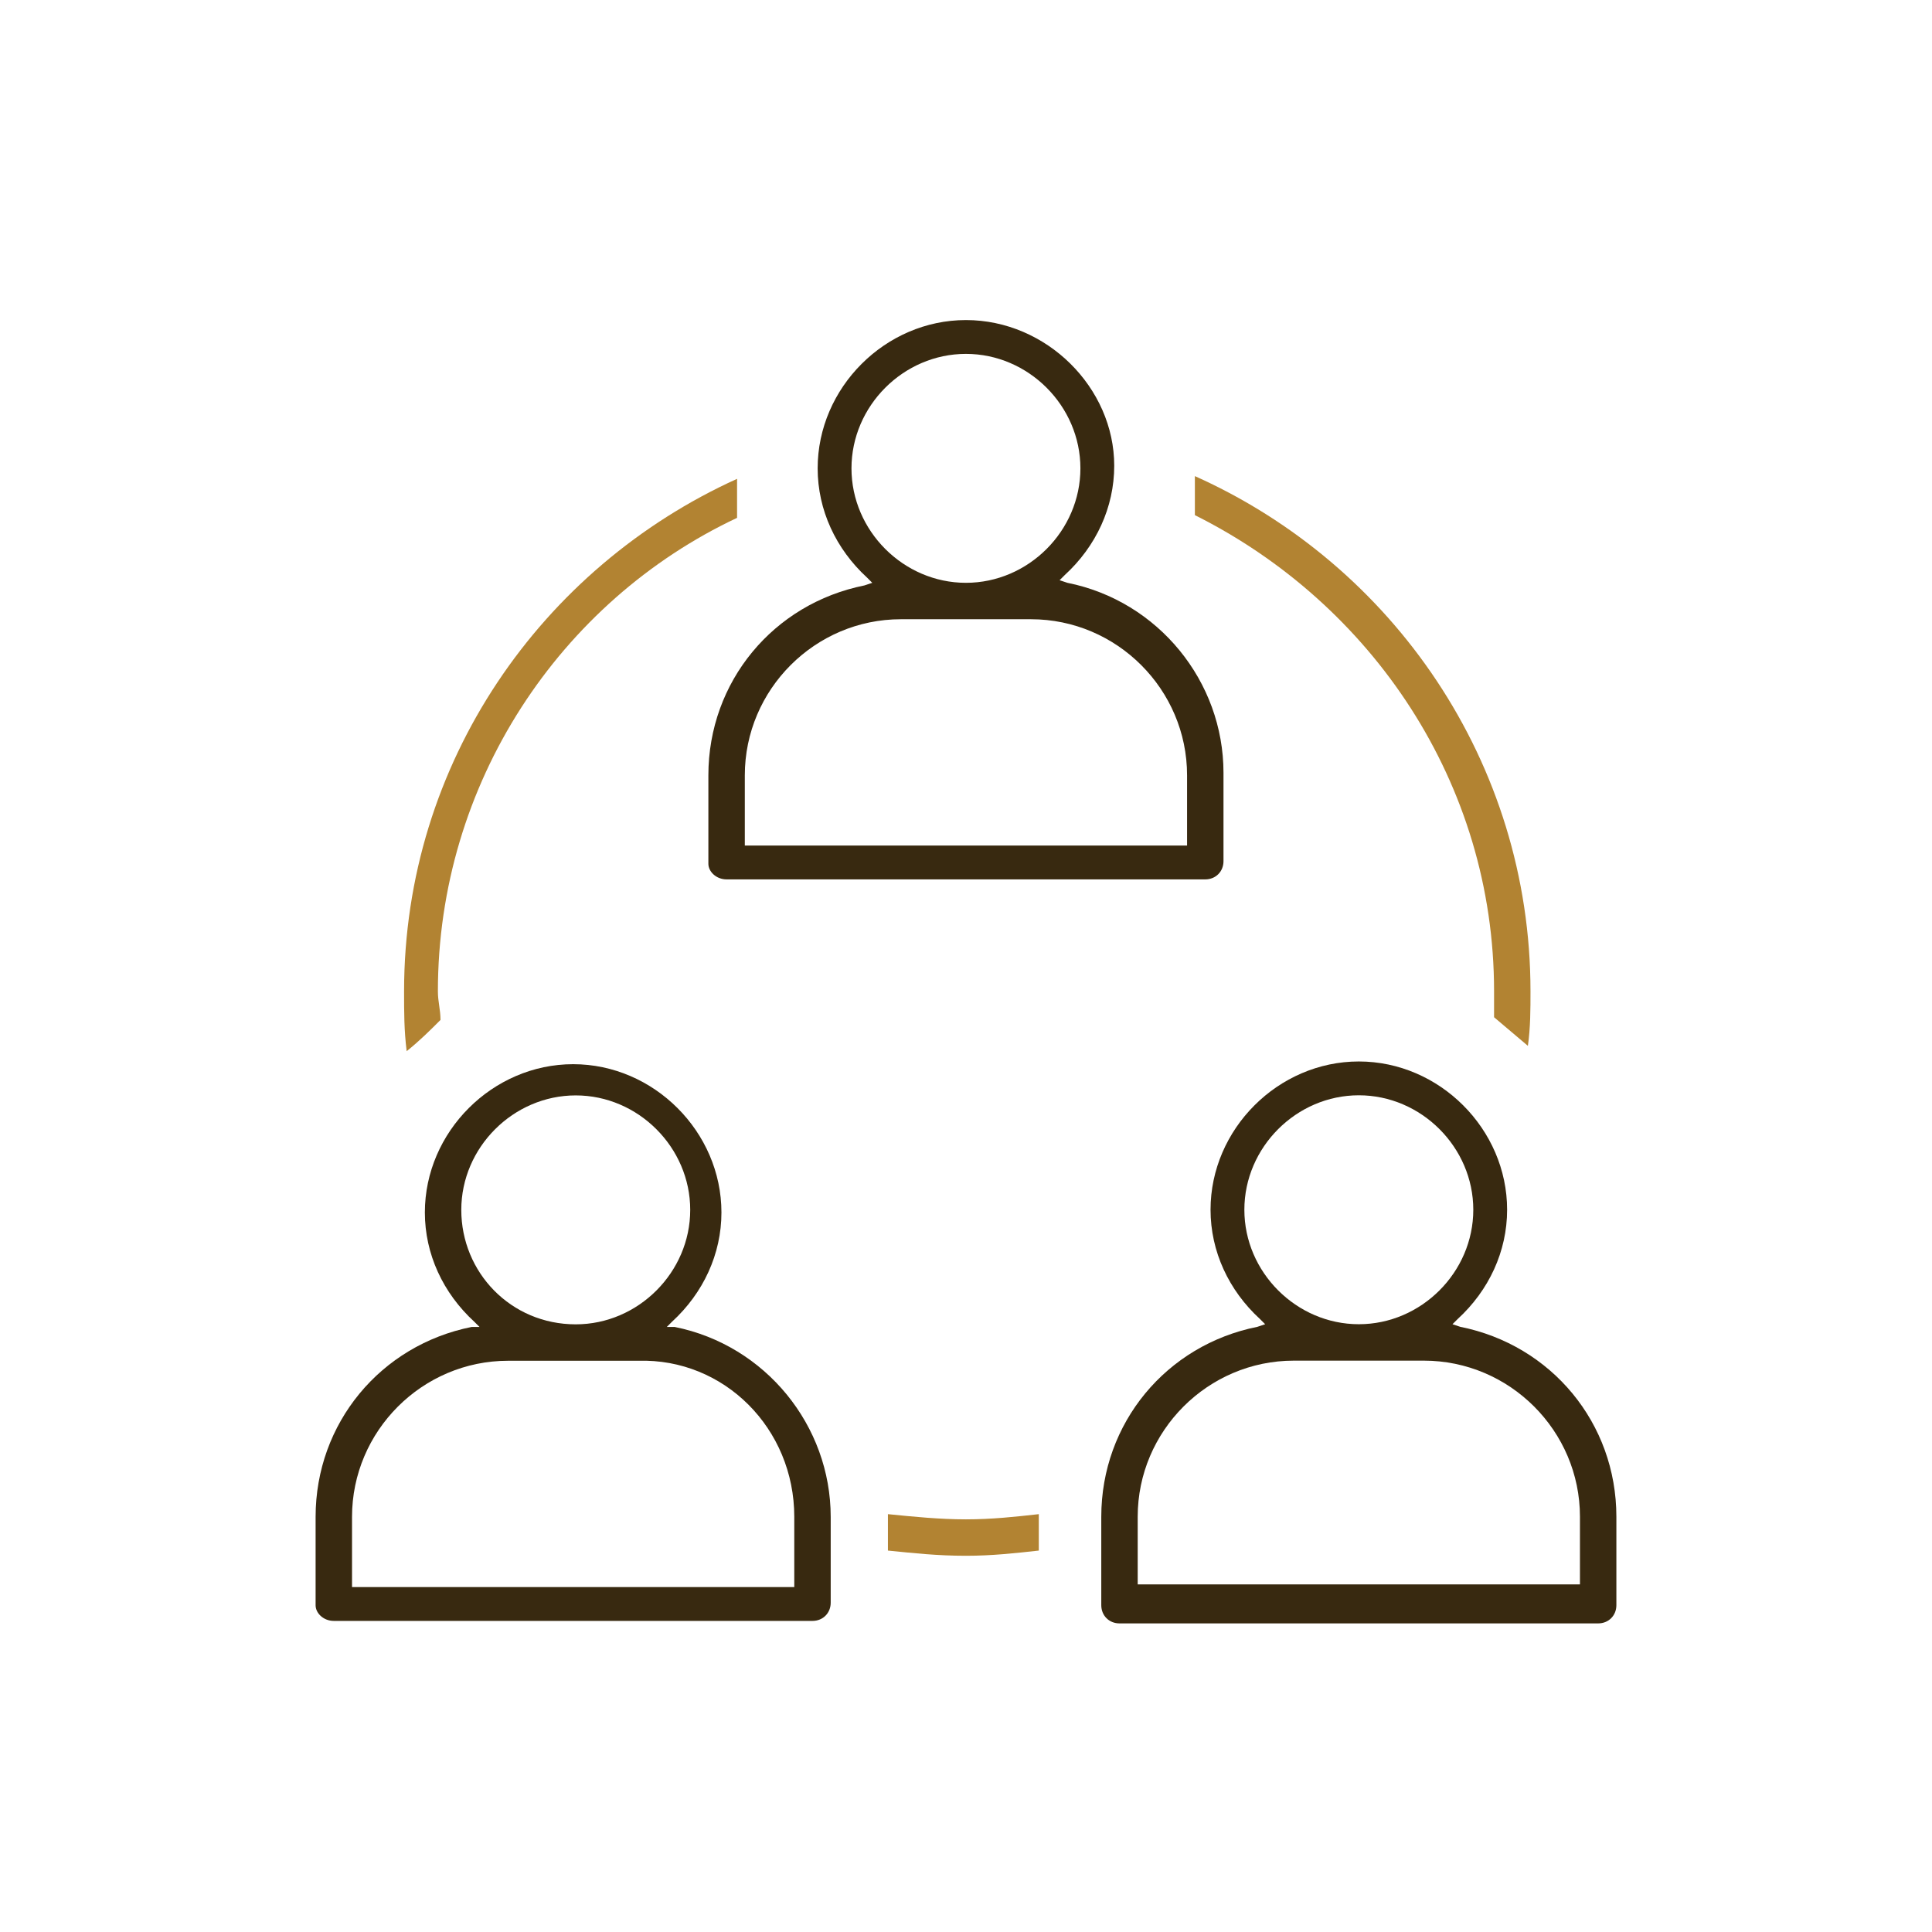 <svg width="101" height="101" viewBox="0 0 101 101" fill="none" xmlns="http://www.w3.org/2000/svg">
<g id="20220719a28d4d5e47.svg">
<g id="XMLID_23204_">
<path id="XMLID_23783_" d="M37.984 45.972H63.009C63.553 45.972 63.961 45.564 63.961 45.02V40.396C63.961 35.636 60.561 31.42 55.801 30.468L55.393 30.332L55.665 30.06C57.297 28.564 58.249 26.524 58.249 24.348C58.249 20.268 54.713 16.732 50.496 16.732C46.281 16.732 42.745 20.268 42.745 24.484C42.745 26.66 43.697 28.7 45.328 30.196L45.6 30.468L45.193 30.604C40.432 31.556 37.032 35.636 37.032 40.532V45.156C37.032 45.564 37.441 45.972 37.984 45.972ZM44.513 24.484C44.513 21.22 47.233 18.5 50.496 18.5C53.761 18.5 56.481 21.22 56.481 24.484C56.481 27.748 53.761 30.468 50.496 30.468C47.233 30.468 44.513 27.748 44.513 24.484ZM38.937 40.532C38.937 36.044 42.608 32.372 47.096 32.372H53.897C58.385 32.372 62.057 36.044 62.057 40.532V44.204H38.937V40.532Z" fill="#382910"/>
<path id="XMLID_23623_" d="M34.859 69.369L35.131 69.097C36.763 67.601 37.715 65.561 37.715 63.385C37.715 59.169 34.179 55.633 29.963 55.633C25.747 55.633 22.211 59.169 22.211 63.385C22.211 65.561 23.163 67.601 24.795 69.097L25.067 69.369H24.659C19.899 70.321 16.499 74.401 16.499 79.297V83.921C16.499 84.329 16.907 84.737 17.451 84.737H42.475C43.019 84.737 43.427 84.329 43.427 83.785V79.297C43.427 74.537 40.027 70.321 35.267 69.369H34.859ZM24.115 63.249C24.115 59.985 26.835 57.265 30.099 57.265C33.363 57.265 36.083 59.985 36.083 63.249C36.083 66.513 33.363 69.233 30.099 69.233C26.699 69.233 24.115 66.513 24.115 63.249ZM41.523 79.297V82.969H18.403V79.297C18.403 74.809 22.075 71.137 26.563 71.137H33.363C37.851 71.001 41.523 74.673 41.523 79.297Z" fill="#382910"/>
<path id="XMLID_23619_" d="M76.34 69.363L75.932 69.227L76.204 68.955C77.836 67.459 78.788 65.419 78.788 63.243C78.788 59.027 75.252 55.491 71.036 55.491C66.82 55.491 63.284 59.027 63.284 63.243C63.284 65.419 64.236 67.459 65.868 68.955L66.14 69.227L65.732 69.363C60.972 70.315 57.572 74.395 57.572 79.291V83.915C57.572 84.459 57.98 84.867 58.524 84.867H83.548C84.092 84.867 84.5 84.459 84.5 83.915V79.291C84.5 74.395 81.1 70.315 76.34 69.363ZM65.052 63.243C65.052 59.979 67.772 57.259 71.036 57.259C74.3 57.259 77.02 59.979 77.02 63.243C77.02 66.507 74.3 69.227 71.036 69.227C67.772 69.227 65.052 66.507 65.052 63.243ZM82.596 82.827H59.476V79.291C59.476 74.803 63.148 71.131 67.636 71.131H74.436C78.924 71.131 82.596 74.803 82.596 79.291V82.827Z" fill="#382910"/>
<path id="XMLID_23615_" d="M78.106 51.818C78.106 52.226 78.106 52.634 78.106 53.178L79.874 54.674C80.01 53.722 80.01 52.77 80.01 51.818C80.01 39.85 72.801 29.514 62.465 24.89V26.93C71.713 31.554 78.106 40.938 78.106 51.818Z" fill="#B28332"/>
<path id="XMLID_23614_" d="M23.028 53.32C23.028 52.776 22.892 52.368 22.892 51.824C22.892 40.944 29.284 31.424 38.532 27.072V25.032C28.332 29.655 21.124 39.856 21.124 51.824C21.124 52.912 21.124 53.864 21.26 54.952C21.94 54.408 22.484 53.864 23.028 53.32Z" fill="#B28332"/>
<path id="XMLID_23256_" d="M50.498 79.428C49.138 79.428 47.778 79.292 46.418 79.156V81.06C47.778 81.196 49.002 81.332 50.498 81.332C51.858 81.332 53.082 81.196 54.306 81.06V79.156C53.082 79.292 51.858 79.428 50.498 79.428Z" fill="#B28332"/>
</g>
</g>
</svg>
